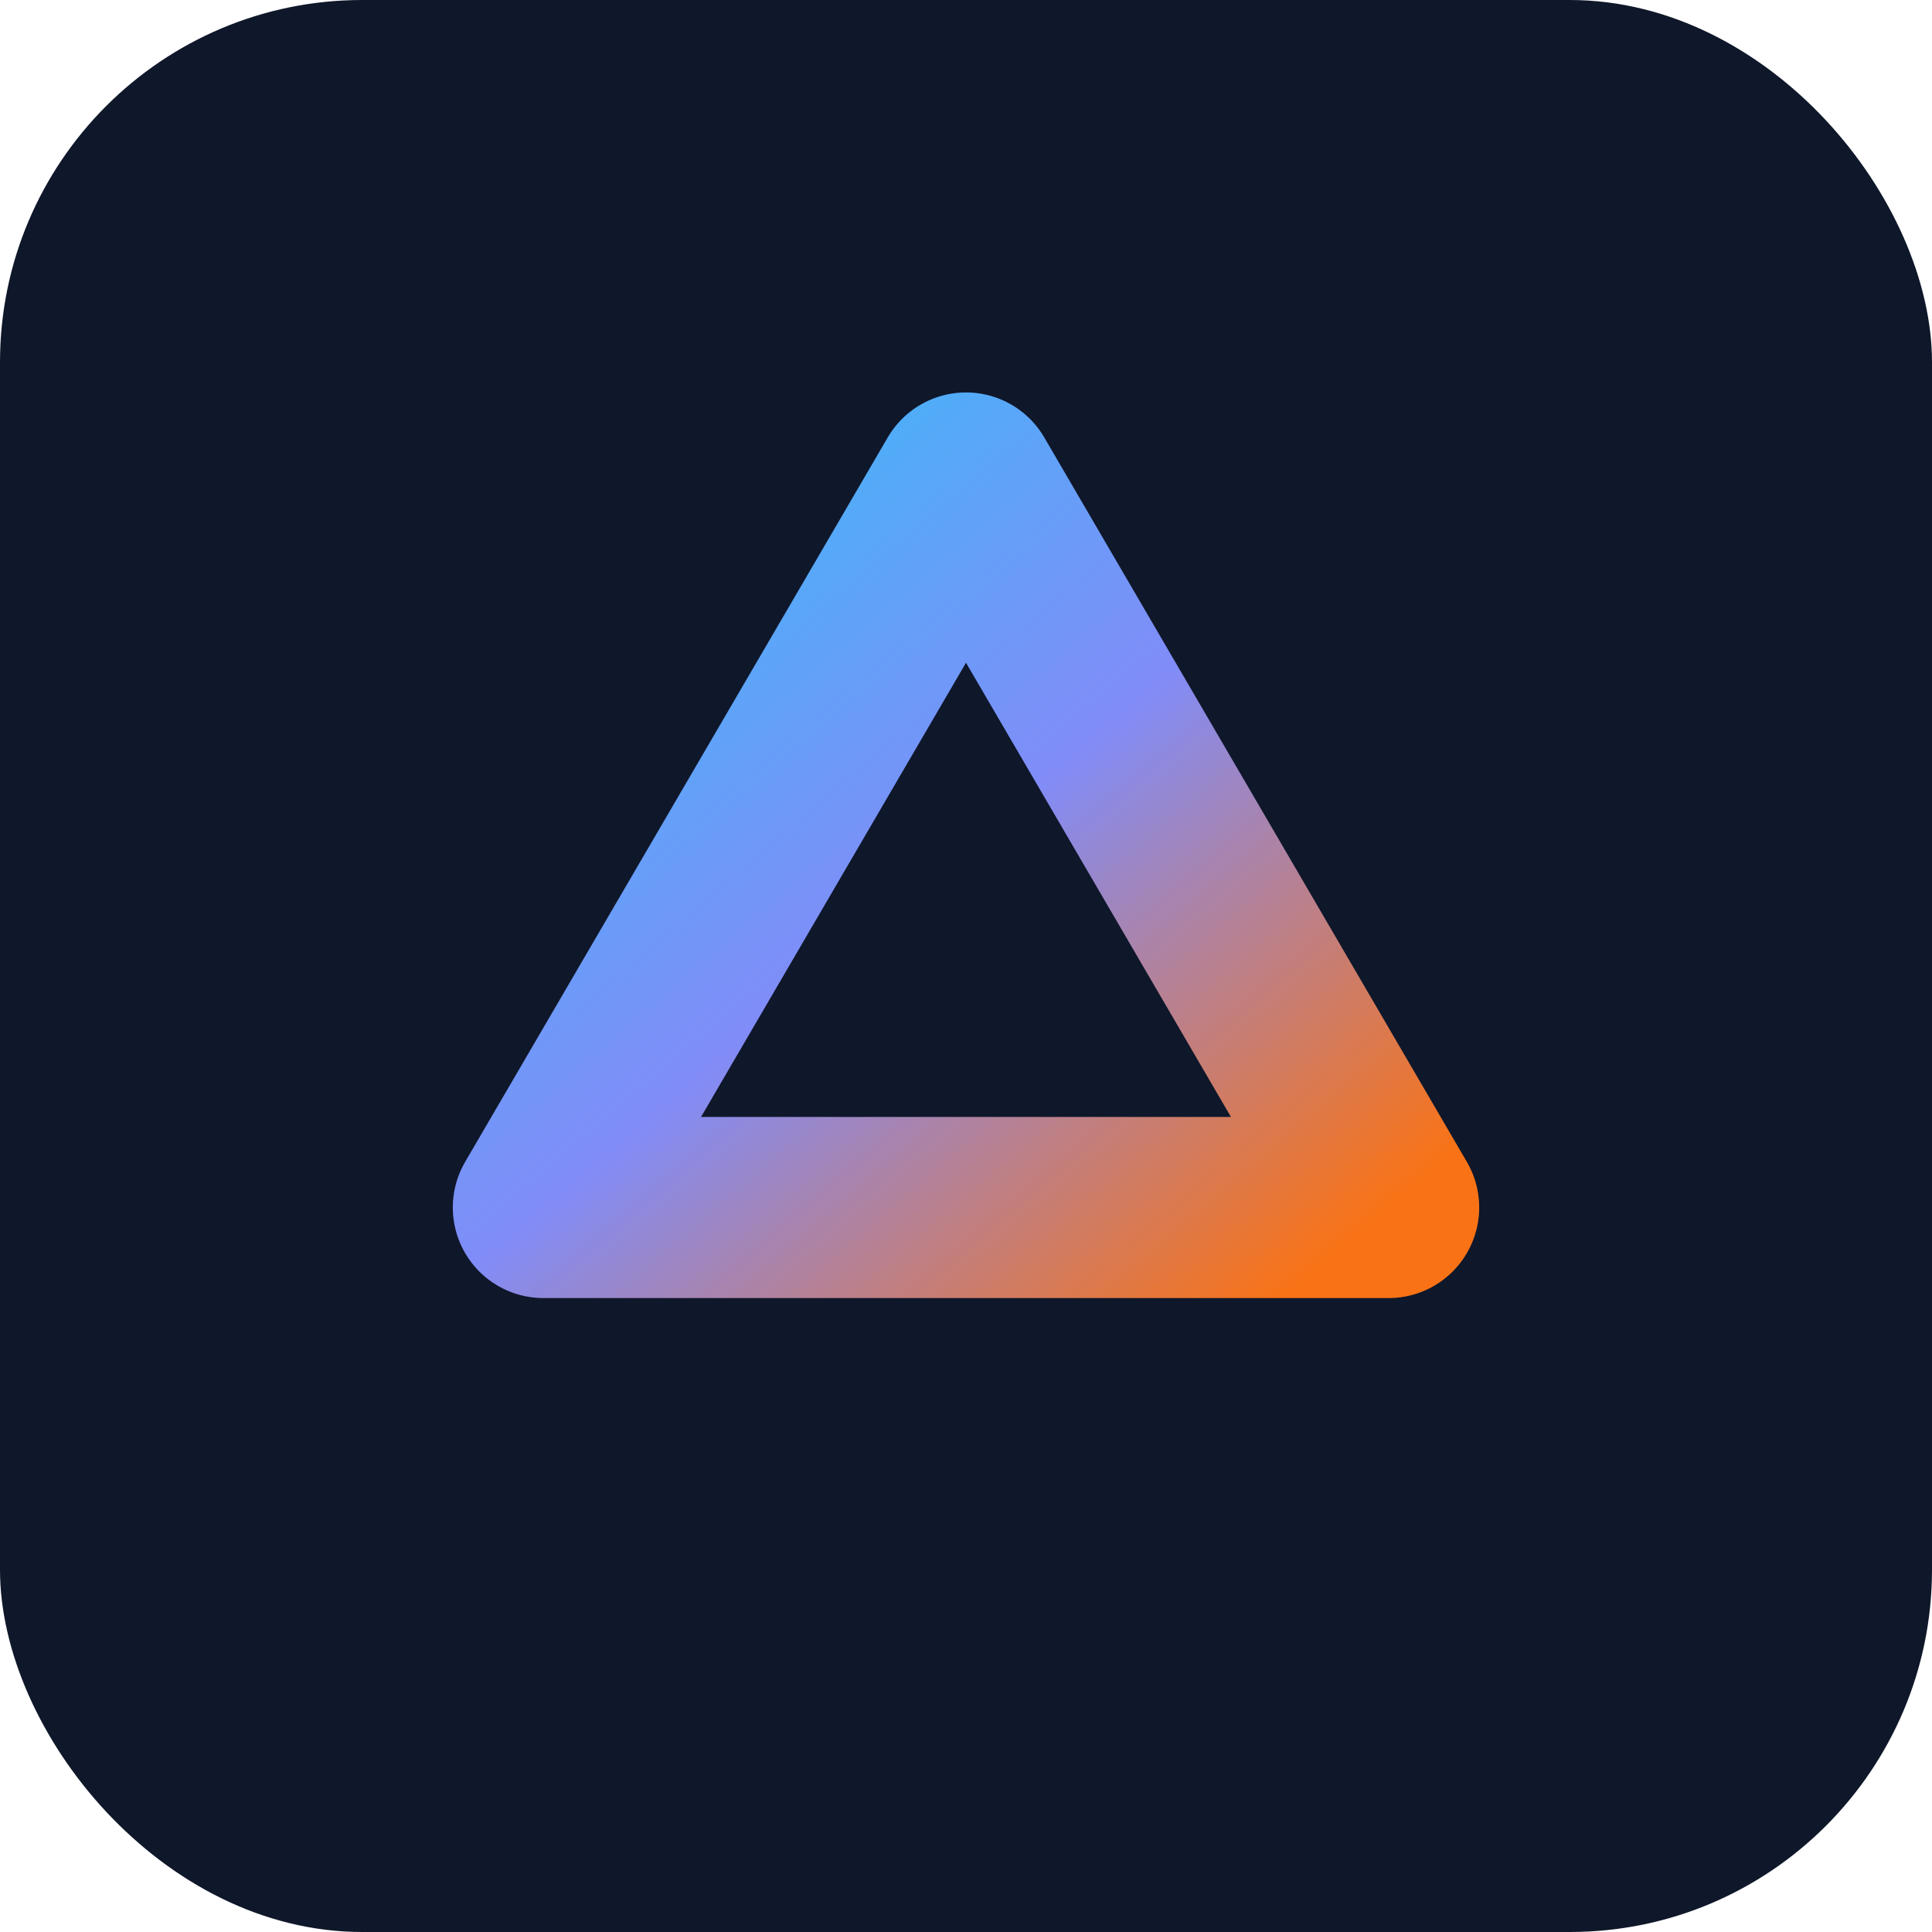 <svg xmlns="http://www.w3.org/2000/svg" viewBox="0 0 64 64">
  <defs>
    <linearGradient id="g" x1="0%" y1="0%" x2="100%" y2="100%">
      <stop offset="0%" stop-color="#38bdf8" />
      <stop offset="50%" stop-color="#818cf8" />
      <stop offset="100%" stop-color="#f97316" />
    </linearGradient>
  </defs>
  <rect fill="#0f172a" width="64" height="64" rx="12" />
  <path fill="none" stroke="url(#g)" stroke-width="6" stroke-linecap="round" stroke-linejoin="round" d="M18 40l14-24 14 24m0 0H18" />
</svg>
